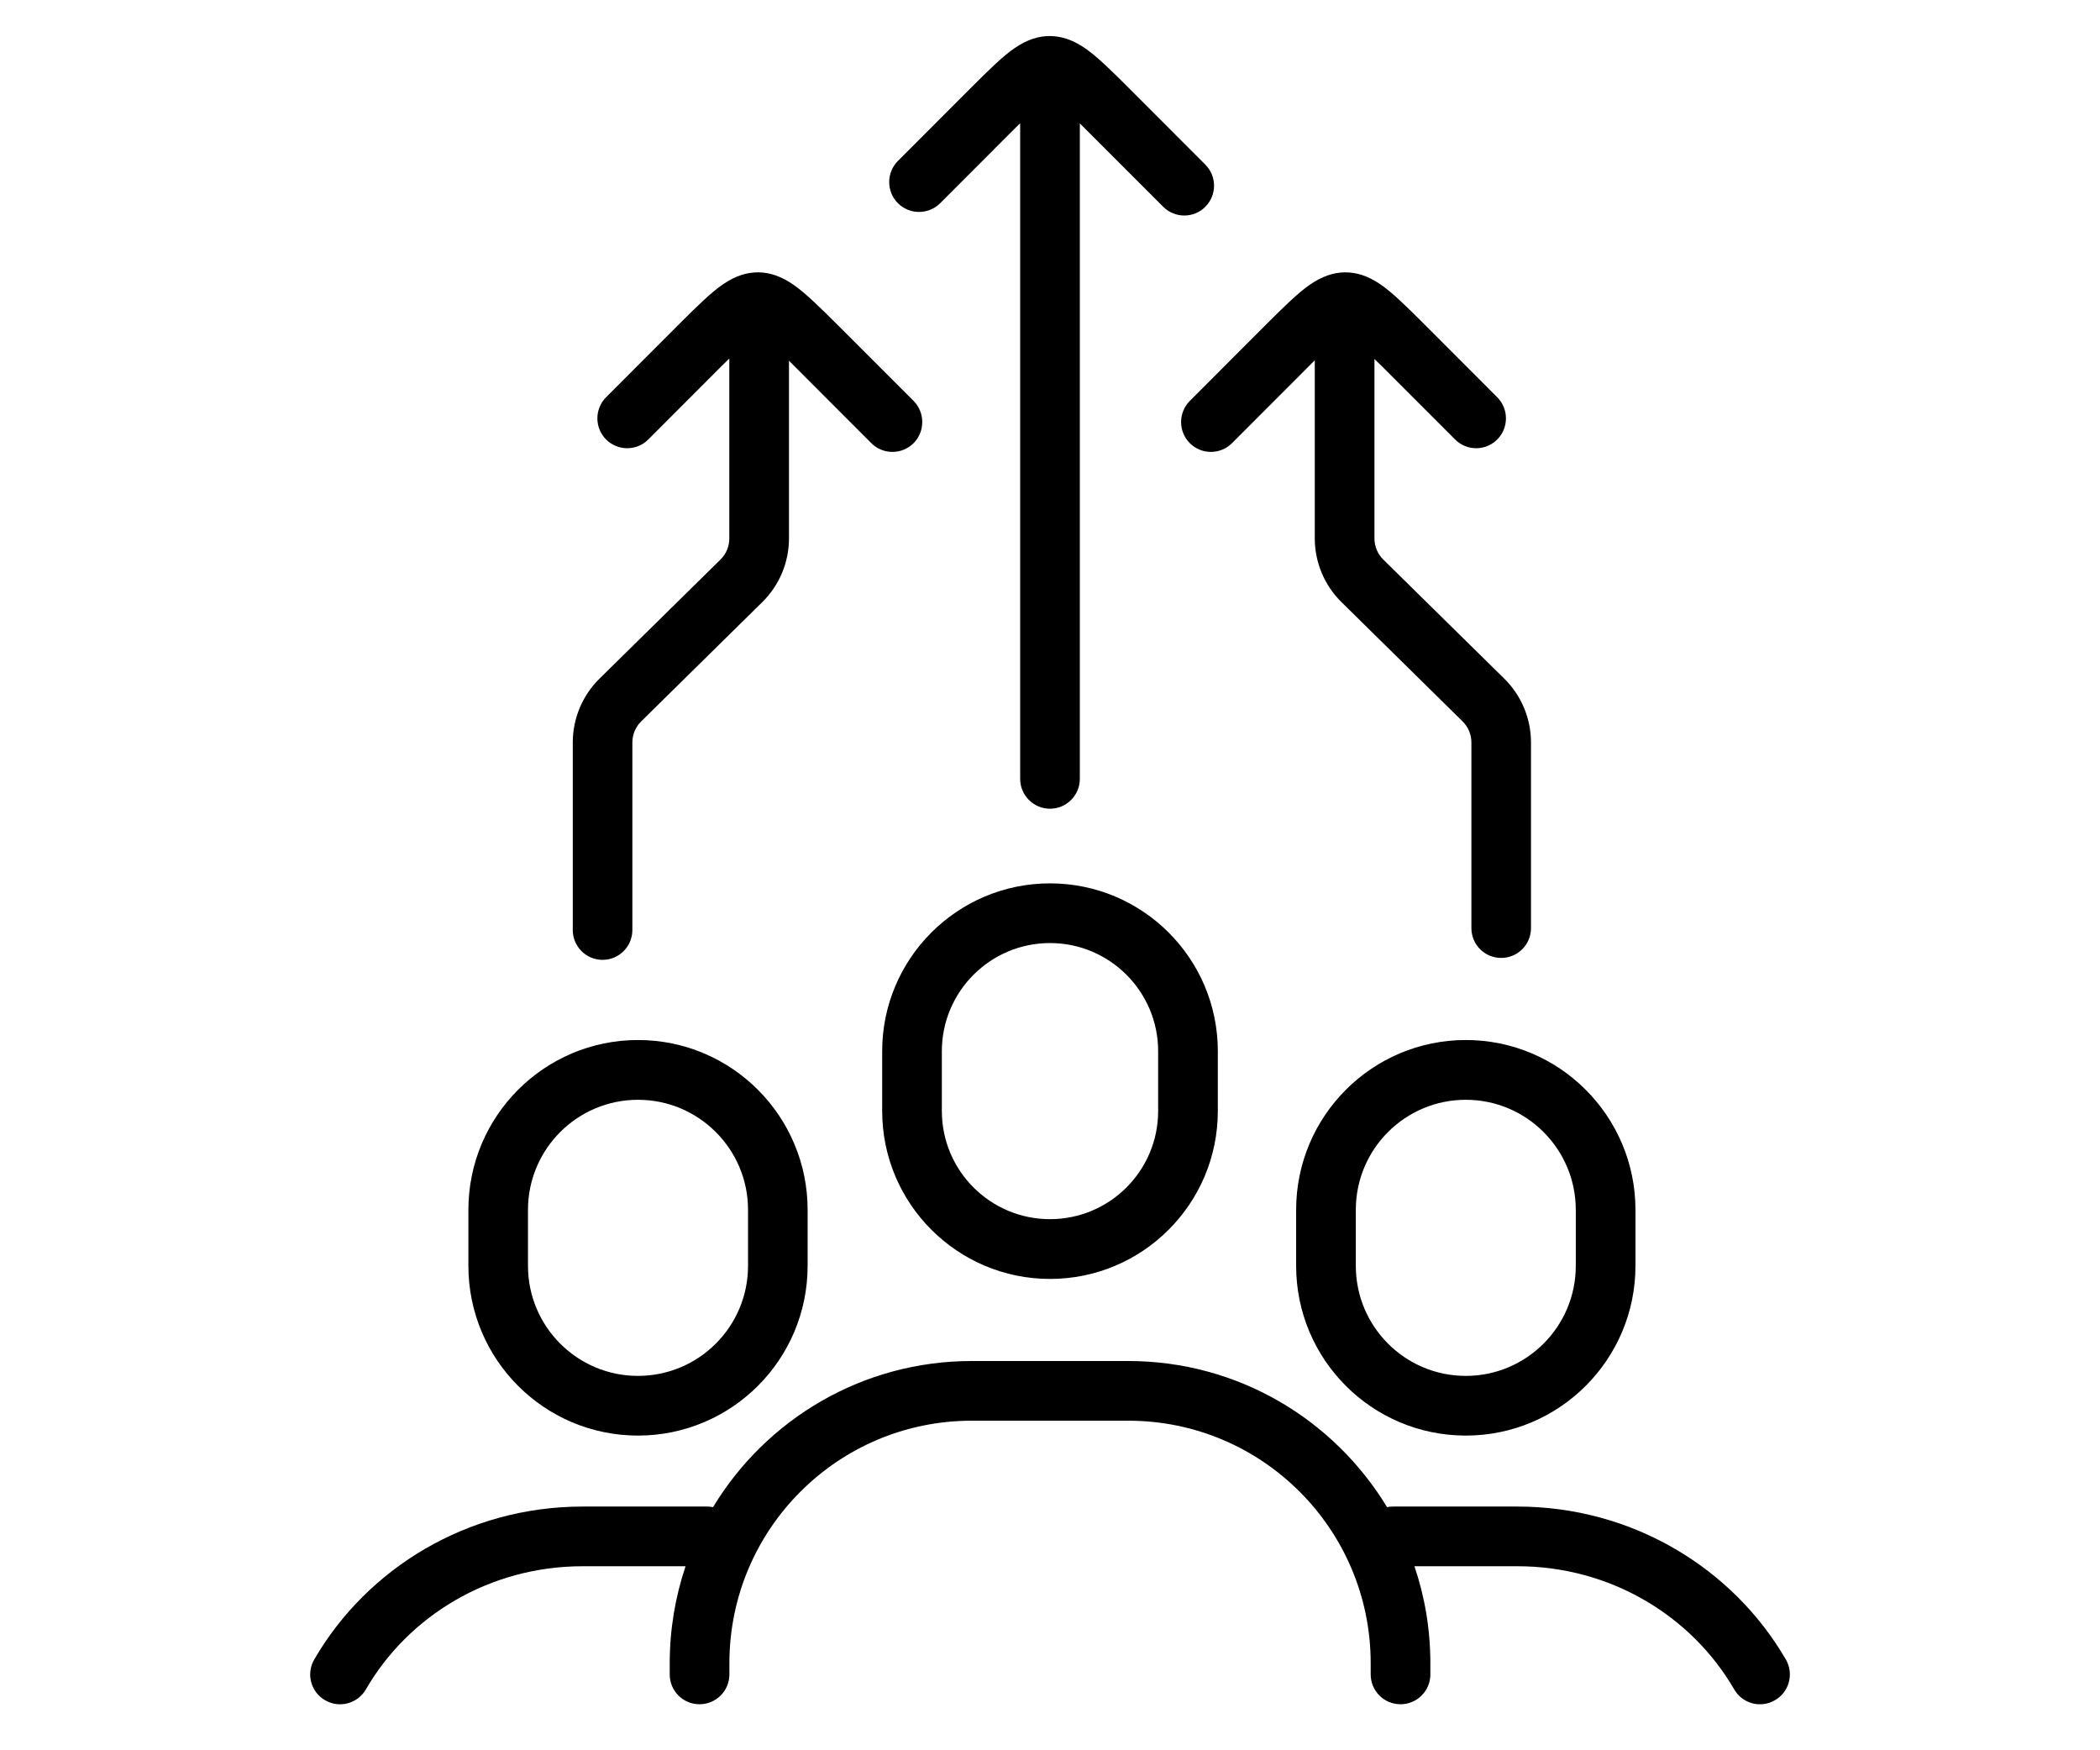 <svg width="24" height="20" viewBox="0 0 24 20" fill="none" xmlns="http://www.w3.org/2000/svg">
<path fill-rule="evenodd" clip-rule="evenodd" d="M7.835 17.897H6.659C5.596 17.897 4.668 18.463 4.181 19.305C4.086 19.468 3.878 19.523 3.715 19.428C3.553 19.335 3.496 19.126 3.591 18.963C4.195 17.921 5.342 17.215 6.659 17.215H8.08C8.104 17.215 8.127 17.217 8.149 17.222C8.754 16.221 9.852 15.552 11.105 15.552H12.895C14.149 15.552 15.246 16.221 15.852 17.222C15.874 17.217 15.897 17.215 15.921 17.215H17.341C18.658 17.215 19.805 17.921 20.41 18.963C20.504 19.126 20.448 19.335 20.285 19.428C20.123 19.523 19.914 19.468 19.82 19.305C19.332 18.463 18.404 17.897 17.341 17.897H16.165C16.283 18.245 16.347 18.618 16.347 19.005V19.133C16.347 19.322 16.194 19.474 16.006 19.474C15.818 19.474 15.665 19.322 15.665 19.133V19.005C15.665 17.475 14.425 16.234 12.895 16.234H11.105C9.576 16.234 8.336 17.475 8.336 19.005V19.133C8.336 19.322 8.183 19.474 7.995 19.474C7.806 19.474 7.654 19.322 7.654 19.133V19.005C7.654 18.618 7.718 18.245 7.835 17.897ZM11.659 1.408C11.631 1.435 11.603 1.463 11.575 1.491L10.745 2.322C10.611 2.455 10.395 2.455 10.262 2.322C10.129 2.189 10.129 1.972 10.262 1.839L11.092 1.008C11.312 0.788 11.468 0.636 11.597 0.549C11.744 0.448 11.877 0.41 12.005 0.412C12.131 0.414 12.262 0.454 12.409 0.557C12.539 0.648 12.698 0.802 12.922 1.027L13.775 1.881C13.908 2.014 13.908 2.23 13.775 2.363C13.643 2.496 13.427 2.496 13.294 2.363L12.44 1.509C12.405 1.474 12.373 1.442 12.341 1.41V8.9C12.341 9.088 12.188 9.241 12 9.241C11.812 9.241 11.659 9.088 11.659 8.9L11.659 1.408ZM9.017 4.122V6.151C9.017 6.426 8.907 6.689 8.711 6.881L7.33 8.241C7.264 8.305 7.227 8.393 7.227 8.484V10.627C7.227 10.815 7.075 10.968 6.887 10.968C6.698 10.968 6.546 10.815 6.546 10.627V8.484C6.546 8.21 6.656 7.947 6.852 7.754L8.233 6.395C8.299 6.331 8.335 6.243 8.335 6.151V4.097C8.304 4.127 8.271 4.159 8.239 4.191L7.409 5.022C7.276 5.155 7.06 5.155 6.927 5.022C6.794 4.889 6.794 4.672 6.927 4.539L7.757 3.708C7.977 3.488 8.133 3.337 8.261 3.25C8.409 3.148 8.541 3.111 8.669 3.112C8.796 3.114 8.926 3.154 9.073 3.257C9.203 3.348 9.362 3.502 9.587 3.727L10.441 4.581C10.573 4.714 10.573 4.931 10.441 5.064C10.307 5.197 10.091 5.197 9.958 5.064L9.104 4.209C9.074 4.178 9.044 4.149 9.017 4.122ZM15.026 4.117C14.997 4.146 14.966 4.177 14.934 4.209L14.08 5.064C13.947 5.197 13.731 5.197 13.598 5.064C13.465 4.931 13.465 4.714 13.598 4.581L14.451 3.727C14.675 3.502 14.835 3.348 14.964 3.257C15.112 3.154 15.242 3.114 15.368 3.112C15.497 3.111 15.629 3.148 15.777 3.25C15.905 3.337 16.061 3.488 16.281 3.708L17.111 4.539C17.244 4.672 17.244 4.889 17.111 5.022C16.978 5.155 16.763 5.155 16.63 5.022L15.799 4.191C15.768 4.16 15.737 4.131 15.708 4.102V6.151C15.708 6.243 15.744 6.331 15.81 6.395L17.191 7.754C17.387 7.947 17.497 8.21 17.497 8.484V10.605C17.497 10.794 17.345 10.946 17.156 10.946C16.968 10.946 16.816 10.794 16.816 10.605V8.484C16.816 8.393 16.779 8.305 16.713 8.241L15.332 6.881C15.136 6.689 15.026 6.426 15.026 6.151L15.026 4.117ZM13.918 12.012V12.695C13.918 13.754 13.059 14.614 12 14.614C10.942 14.614 10.082 13.754 10.082 12.695V12.012C10.082 10.953 10.942 10.094 12 10.094C13.059 10.094 13.918 10.953 13.918 12.012ZM13.236 12.012C13.236 11.33 12.682 10.776 12 10.776C11.318 10.776 10.764 11.33 10.764 12.012V12.695C10.764 13.378 11.318 13.931 12 13.931C12.682 13.931 13.236 13.378 13.236 12.695V12.012ZM9.23 13.825V14.464C9.23 15.535 8.362 16.404 7.291 16.404C6.221 16.404 5.353 15.535 5.353 14.464V13.825C5.353 12.754 6.221 11.884 7.291 11.884C8.362 11.884 9.23 12.754 9.23 13.825ZM8.549 13.825C8.549 13.13 7.985 12.567 7.291 12.567C6.598 12.567 6.034 13.13 6.034 13.825V14.464C6.034 15.159 6.598 15.722 7.291 15.722C7.985 15.722 8.549 15.159 8.549 14.464V13.825ZM18.691 13.825V14.464C18.691 15.535 17.822 16.404 16.752 16.404C15.681 16.404 14.813 15.535 14.813 14.464V13.825C14.813 12.754 15.681 11.884 16.752 11.884C17.822 11.884 18.691 12.754 18.691 13.825ZM18.009 13.825C18.009 13.13 17.445 12.567 16.752 12.567C16.058 12.567 15.495 13.13 15.495 13.825V14.464C15.495 15.159 16.058 15.722 16.752 15.722C17.445 15.722 18.009 15.159 18.009 14.464V13.825Z" fill="black"/>
</svg>
